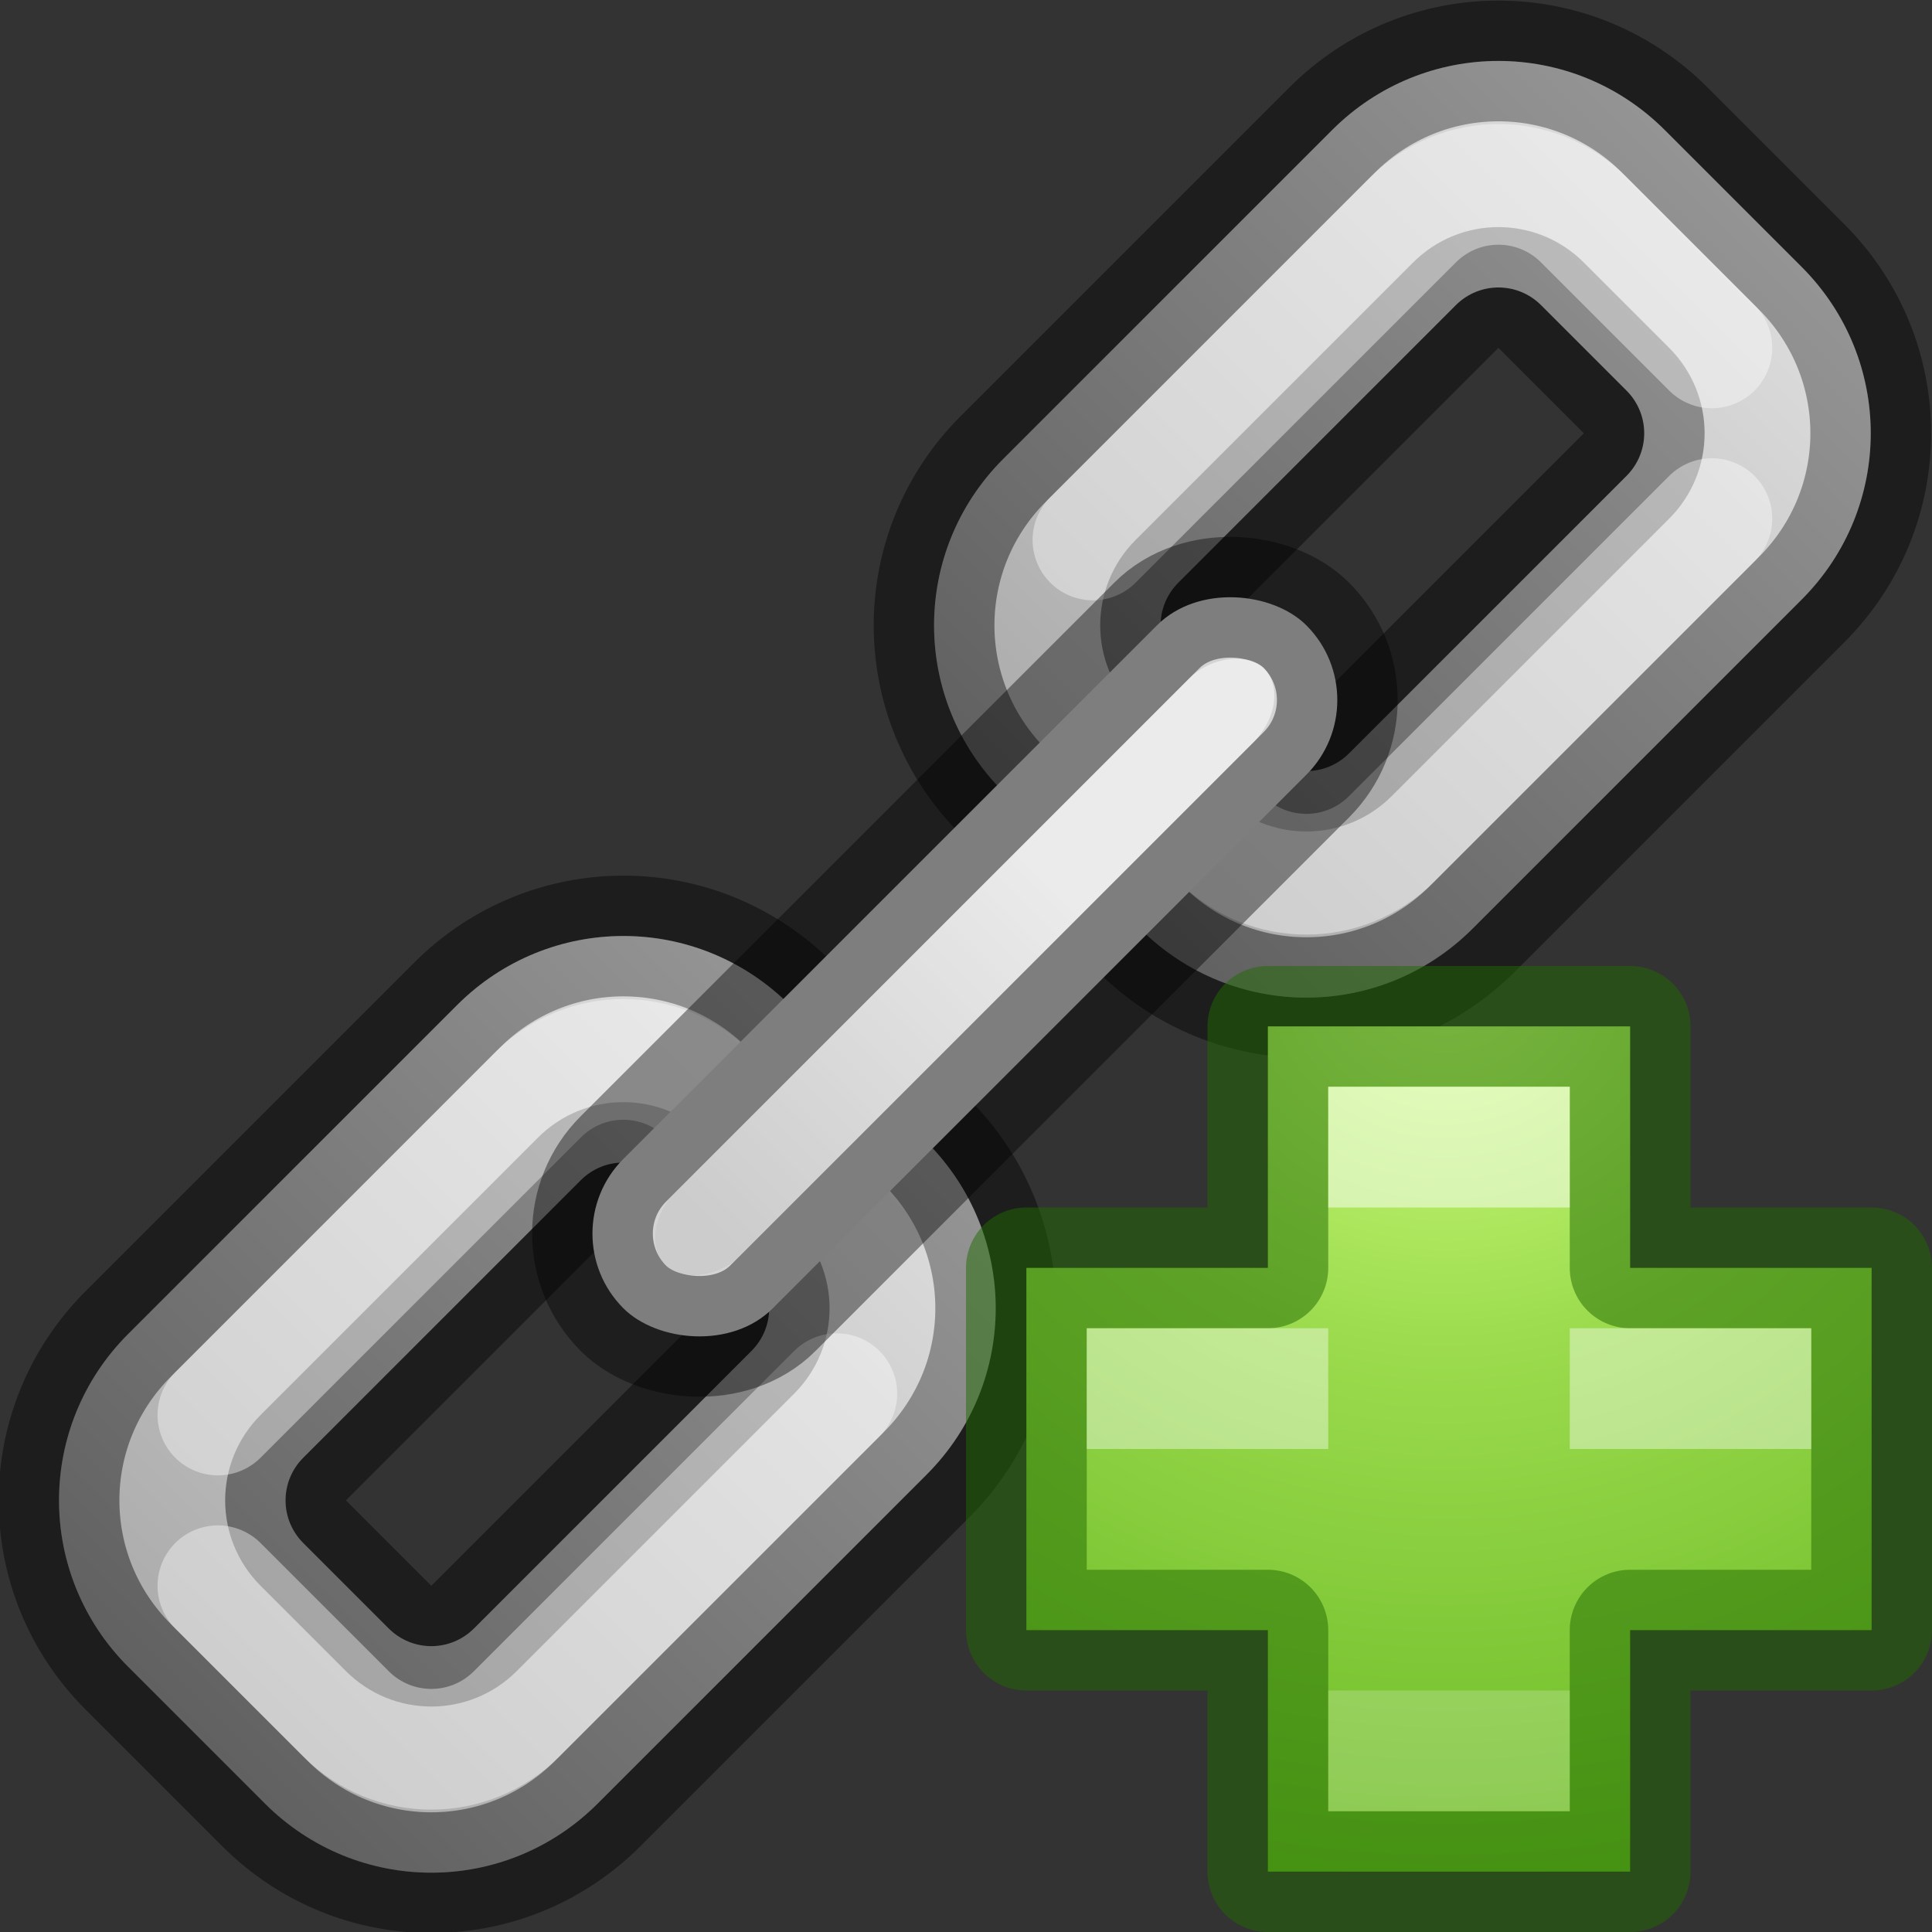 <svg height="16" width="16" xmlns="http://www.w3.org/2000/svg" xmlns:xlink="http://www.w3.org/1999/xlink"><rect width="100%" height="100%" fill="#333333" stroke="none"/><radialGradient id="a" cx="64.575" cy="48.605" gradientTransform="matrix(0 .385 -.42 0 32.39 -16.793)" gradientUnits="userSpaceOnUse" r="31"><stop offset="0" stop-color="#d1ff82"/><stop offset=".262" stop-color="#9bdb4d"/><stop offset=".661" stop-color="#68b723"/><stop offset="1" stop-color="#3a9104"/></radialGradient><linearGradient id="b"><stop offset="0"/><stop offset="1" stop-color="#fff"/></linearGradient><linearGradient id="c" gradientUnits="userSpaceOnUse" x1="71.5" x2="75.5" xlink:href="#b" y1="12.75" y2="12.75"/><linearGradient id="d" gradientUnits="userSpaceOnUse" x1="65.5" x2="73.25" xlink:href="#b" y1="12.75" y2="12.75"/><linearGradient id="e" gradientUnits="userSpaceOnUse" x1="75.75" x2="83.5" xlink:href="#b" y1="12.75" y2="12.75"/><g transform="matrix(.707 -.707 .707 .707 -53.695 51.664)"><path d="m67.449 10c-1.08 0-1.949.869-1.949 1.949v1.602c0 1.08.869 1.949 1.949 1.949h3.852c1.08 0 1.949-.869 1.949-1.949v-1.602c0-1.08-.869-1.949-1.949-1.949zm.301 1.75h3.25c.277 0 .5.223.5.5v1c0.0.277-.223.5-.5.5h-3.25c-.277 0-.5-.223-.5-.5v-1c0-.277.223-.5.5-.5z" fill="#d4d4d4" stroke="#000" stroke-linecap="round" stroke-linejoin="bevel" stroke-opacity=".427"/><path d="m77.699 10c-1.08-0-1.949.869-1.949 1.949v1.602c0 1.08.869 1.949 1.949 1.949h3.852c1.08 0 1.949-.869 1.949-1.949v-1.602c0-1.08-.869-1.949-1.949-1.949zm.301 1.75h3.25c.277 0 .5.223.5.5l-0.0 1c0 .277-.223.5-.5.5h-3.25c-.277 0-.5-.223-.5-.5v-1c0-.277.223-.5.5-.5z" fill="#d4d4d4" stroke="#000" stroke-linecap="round" stroke-linejoin="bevel" stroke-opacity=".427"/><path d="m67.449 10c-1.08 0-1.949.869-1.949 1.949v1.602c0 1.08.869 1.949 1.949 1.949h3.852c1.08 0 1.949-.869 1.949-1.949v-1.602c0-1.08-.869-1.949-1.949-1.949zm.301 1.75h3.25c.277 0 .5.223.5.5v1c0.0.277-.223.5-.5.5h-3.25c-.277 0-.5-.223-.5-.5v-1c0-.277.223-.5.5-.5z" fill="url(#d)" opacity=".2"/><path d="m71.25 14.5h-3.75c-.554 0-1-.446-1-1v-1.5m1-1h3.75c.554 0 1 .446 1 1" fill="none" opacity=".4" stroke="#fff" stroke-linecap="round" stroke-linejoin="bevel"/><path d="m77.699 10c-1.08-0-1.949.869-1.949 1.949v1.602c0 1.08.869 1.949 1.949 1.949h3.852c1.08 0 1.949-.869 1.949-1.949v-1.602c0-1.08-.869-1.949-1.949-1.949zm.301 1.75h3.25c.277 0 .5.223.5.5l-0.0 1c0 .277-.223.5-.5.5h-3.25c-.277 0-.5-.223-.5-.5v-1c0-.277.223-.5.5-.5z" fill="url(#e)" opacity=".2"/><path d="m77.75 11h3.75c.554 0 1 .446 1 1v1.5m-1 1h-3.75c-.554 0-1-.446-1-1" fill="none" opacity=".4" stroke="#fff" stroke-linecap="round" stroke-linejoin="bevel"/><rect fill="#d4d4d4" height="1.75" rx=".875" stroke="#000" stroke-linecap="round" stroke-linejoin="bevel" stroke-opacity=".404" width="8" x="70.5" y="11.875"/><rect fill="url(#c)" height=".75" opacity=".2" rx=".5" width="7" x="71" y="12.375"/><rect fill="#fff" height=".75" opacity=".4" rx=".5" width="7" x="71" y="12.375"/></g><path d="m10.5 10.5v-2h3v2h2v3h-2v2h-3v-2h-2v-3z" fill="url(#a)" stroke="#206b00" stroke-linecap="round" stroke-linejoin="round" stroke-opacity=".502"/><g fill="#fff"><path d="m11 9h2v1h-2z" opacity=".5"/><path d="m11 14h2v1h-2z" opacity=".2"/><path d="m9 11v1h2v-1zm4 0v1h2v-1z" opacity=".4"/></g></svg>